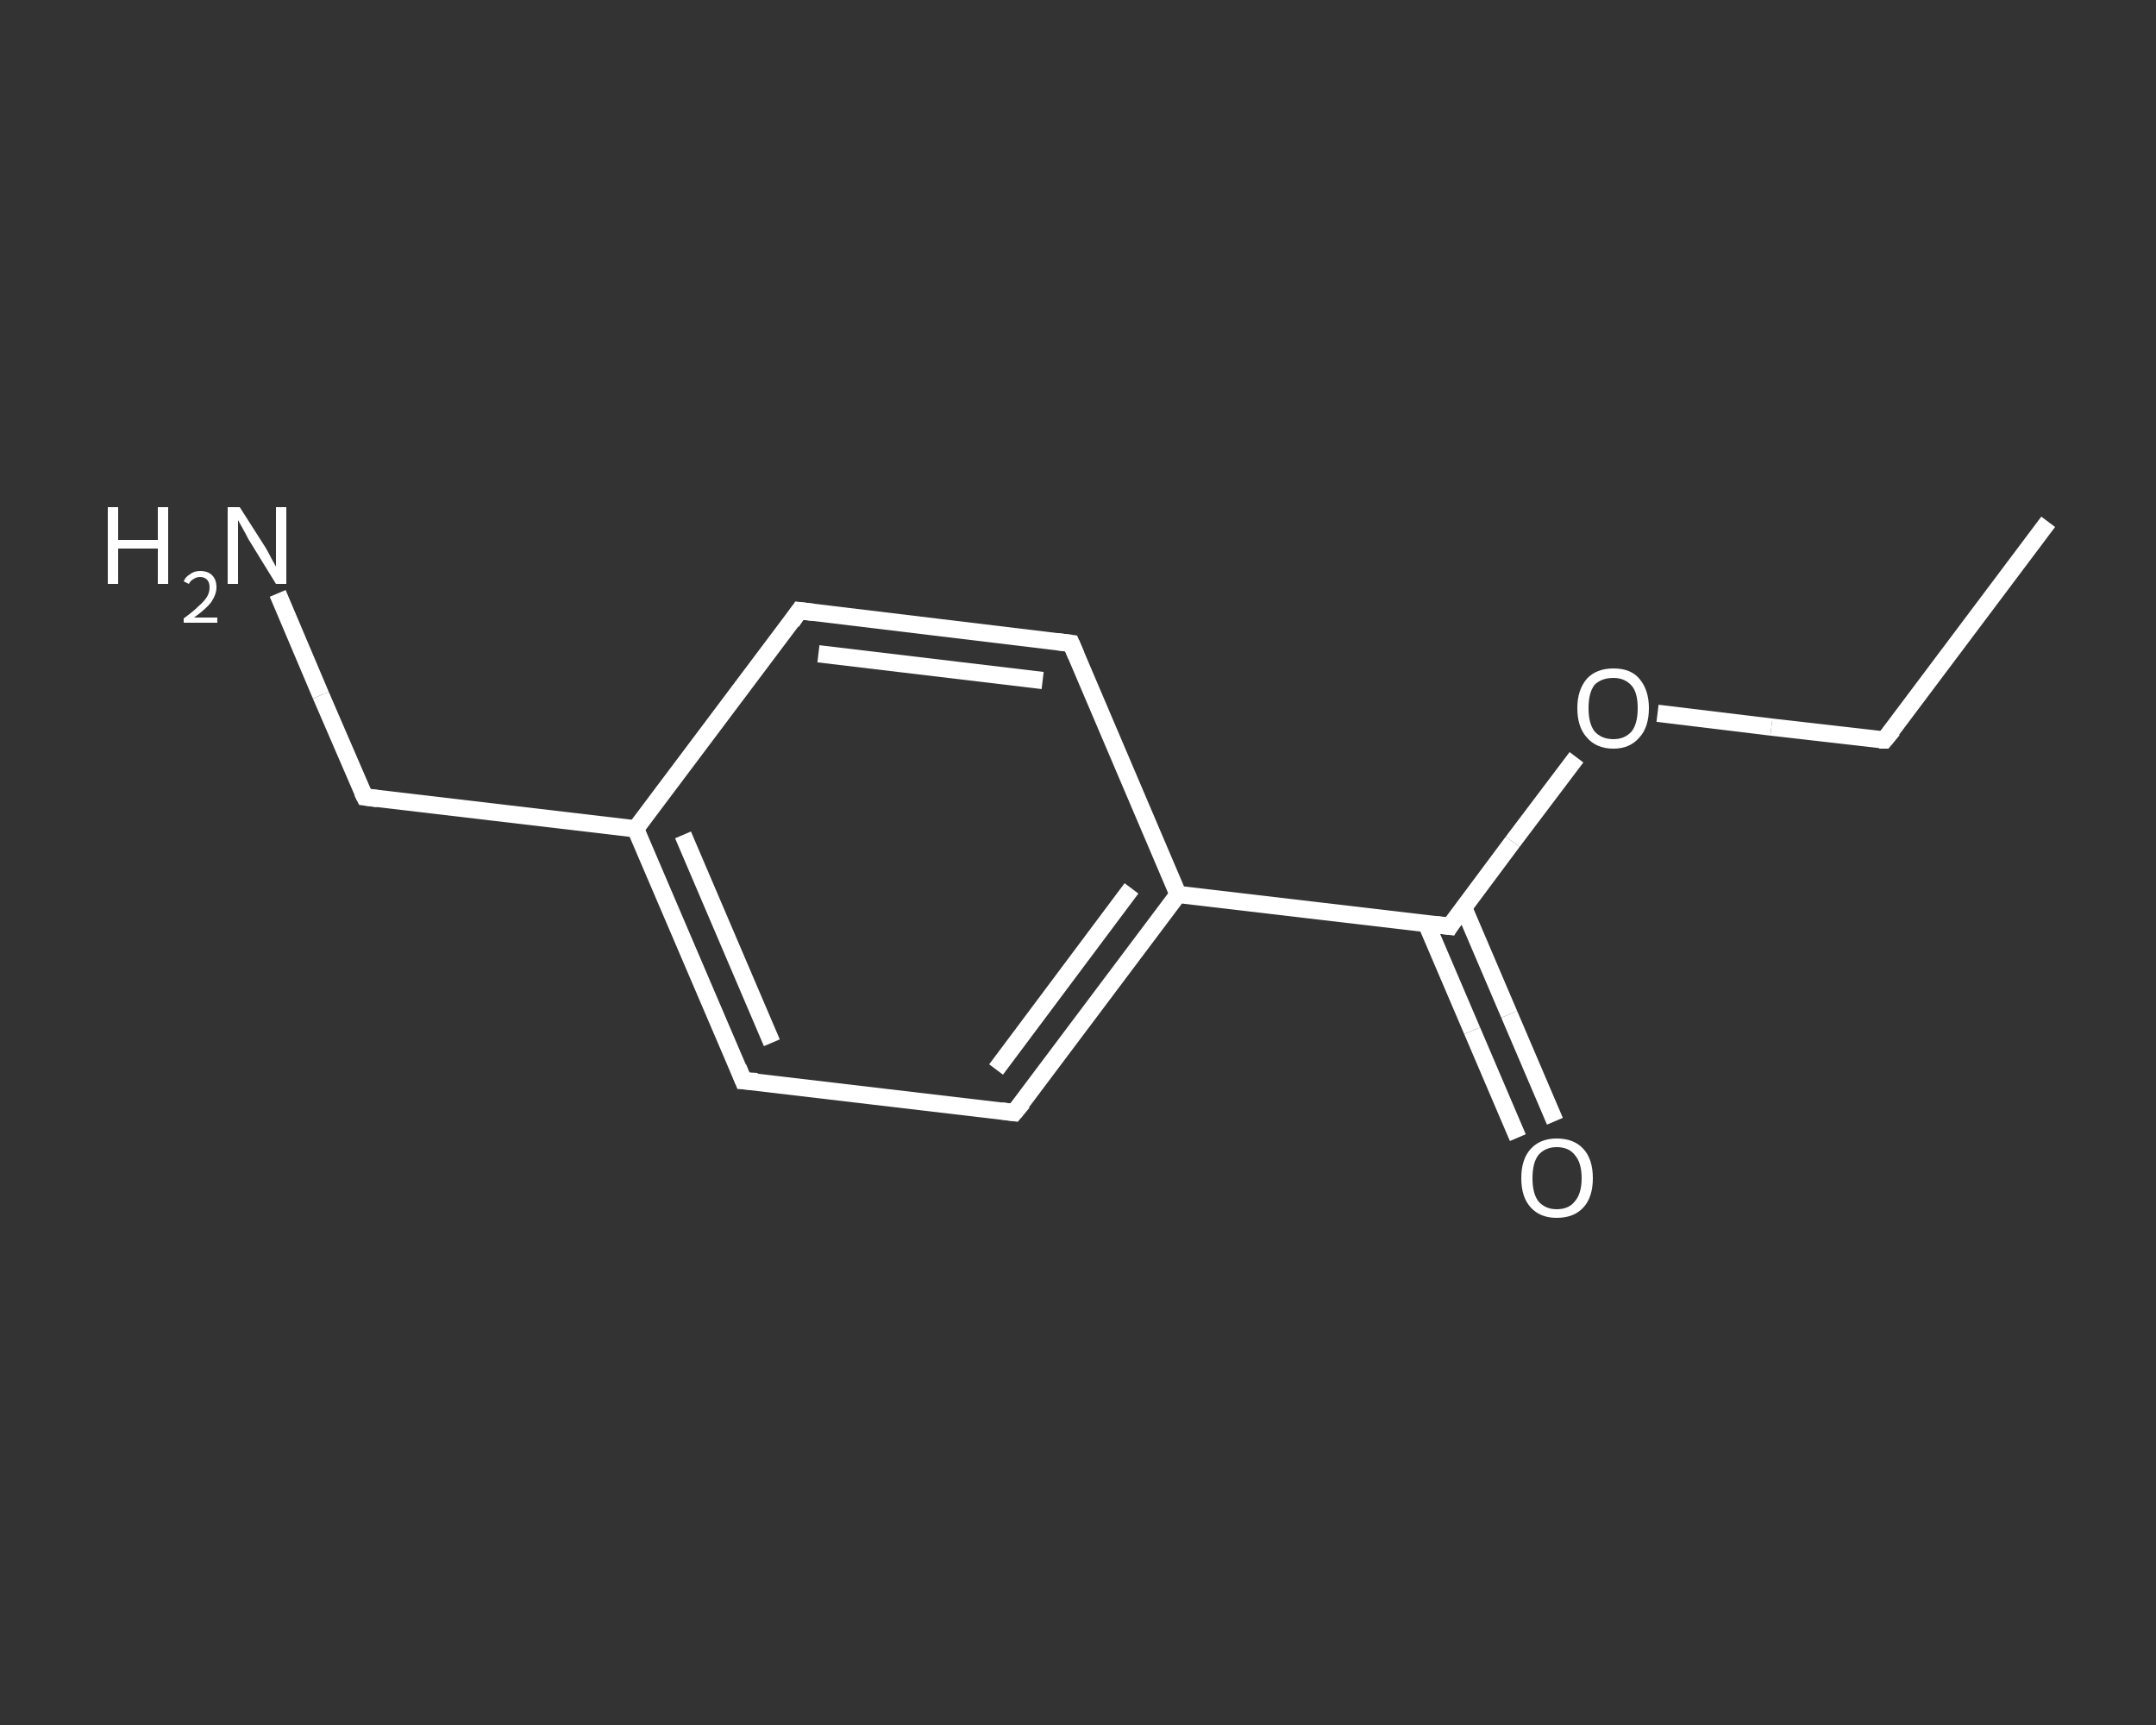 <?xml version='1.0' encoding='iso-8859-1'?>
<svg version='1.1' baseProfile='full'
              xmlns='http://www.w3.org/2000/svg'
                      xmlns:rdkit='http://www.rdkit.org/xml'
                      xmlns:xlink='http://www.w3.org/1999/xlink'
                  xml:space='preserve'
width='250px' height='200px' viewBox='0 0 250 200'>
<rect x="0" y="0" width="250" height="200" fill="#333333" stroke="none"/>
<!-- END OF HEADER -->
<rect style='opacity:1.0;fill:transparent;stroke:none' width='250.0' height='200.0' x='0.0' y='0.0'> </rect>
<path class='bond-0 atom-0 atom-1' d='M 237.5,60.5 L 218.5,85.8' style='fill:none;fill-rule:evenodd;stroke:#FFFFFF;stroke-width:2.0px;stroke-linecap:butt;stroke-linejoin:miter;stroke-opacity:1' />
<path class='bond-1 atom-1 atom-2' d='M 218.5,85.8 L 205.4,84.3' style='fill:none;fill-rule:evenodd;stroke:#FFFFFF;stroke-width:2.0px;stroke-linecap:butt;stroke-linejoin:miter;stroke-opacity:1' />
<path class='bond-1 atom-1 atom-2' d='M 205.4,84.3 L 192.2,82.7' style='fill:none;fill-rule:evenodd;stroke:#FFFFFF;stroke-width:2.0px;stroke-linecap:butt;stroke-linejoin:miter;stroke-opacity:1' />
<path class='bond-2 atom-2 atom-3' d='M 182.8,87.8 L 175.4,97.6' style='fill:none;fill-rule:evenodd;stroke:#FFFFFF;stroke-width:2.0px;stroke-linecap:butt;stroke-linejoin:miter;stroke-opacity:1' />
<path class='bond-2 atom-2 atom-3' d='M 175.4,97.6 L 168.1,107.4' style='fill:none;fill-rule:evenodd;stroke:#FFFFFF;stroke-width:2.0px;stroke-linecap:butt;stroke-linejoin:miter;stroke-opacity:1' />
<path class='bond-3 atom-3 atom-4' d='M 165.4,107.1 L 170.7,119.5' style='fill:none;fill-rule:evenodd;stroke:#FFFFFF;stroke-width:2.0px;stroke-linecap:butt;stroke-linejoin:miter;stroke-opacity:1' />
<path class='bond-3 atom-3 atom-4' d='M 170.7,119.5 L 176.0,131.9' style='fill:none;fill-rule:evenodd;stroke:#FFFFFF;stroke-width:2.0px;stroke-linecap:butt;stroke-linejoin:miter;stroke-opacity:1' />
<path class='bond-3 atom-3 atom-4' d='M 169.7,105.2 L 175.0,117.6' style='fill:none;fill-rule:evenodd;stroke:#FFFFFF;stroke-width:2.0px;stroke-linecap:butt;stroke-linejoin:miter;stroke-opacity:1' />
<path class='bond-3 atom-3 atom-4' d='M 175.0,117.6 L 180.3,130.0' style='fill:none;fill-rule:evenodd;stroke:#FFFFFF;stroke-width:2.0px;stroke-linecap:butt;stroke-linejoin:miter;stroke-opacity:1' />
<path class='bond-4 atom-3 atom-5' d='M 168.1,107.4 L 136.6,103.7' style='fill:none;fill-rule:evenodd;stroke:#FFFFFF;stroke-width:2.0px;stroke-linecap:butt;stroke-linejoin:miter;stroke-opacity:1' />
<path class='bond-5 atom-5 atom-6' d='M 136.6,103.7 L 117.6,129.0' style='fill:none;fill-rule:evenodd;stroke:#FFFFFF;stroke-width:2.0px;stroke-linecap:butt;stroke-linejoin:miter;stroke-opacity:1' />
<path class='bond-5 atom-5 atom-6' d='M 131.2,103.0 L 115.5,124.0' style='fill:none;fill-rule:evenodd;stroke:#FFFFFF;stroke-width:2.0px;stroke-linecap:butt;stroke-linejoin:miter;stroke-opacity:1' />
<path class='bond-6 atom-6 atom-7' d='M 117.6,129.0 L 86.2,125.3' style='fill:none;fill-rule:evenodd;stroke:#FFFFFF;stroke-width:2.0px;stroke-linecap:butt;stroke-linejoin:miter;stroke-opacity:1' />
<path class='bond-7 atom-7 atom-8' d='M 86.2,125.3 L 73.7,96.1' style='fill:none;fill-rule:evenodd;stroke:#FFFFFF;stroke-width:2.0px;stroke-linecap:butt;stroke-linejoin:miter;stroke-opacity:1' />
<path class='bond-7 atom-7 atom-8' d='M 89.5,120.9 L 79.2,96.8' style='fill:none;fill-rule:evenodd;stroke:#FFFFFF;stroke-width:2.0px;stroke-linecap:butt;stroke-linejoin:miter;stroke-opacity:1' />
<path class='bond-8 atom-8 atom-9' d='M 73.7,96.1 L 42.3,92.4' style='fill:none;fill-rule:evenodd;stroke:#FFFFFF;stroke-width:2.0px;stroke-linecap:butt;stroke-linejoin:miter;stroke-opacity:1' />
<path class='bond-9 atom-9 atom-10' d='M 42.3,92.4 L 37.2,80.6' style='fill:none;fill-rule:evenodd;stroke:#FFFFFF;stroke-width:2.0px;stroke-linecap:butt;stroke-linejoin:miter;stroke-opacity:1' />
<path class='bond-9 atom-9 atom-10' d='M 37.2,80.6 L 32.2,68.8' style='fill:none;fill-rule:evenodd;stroke:#FFFFFF;stroke-width:2.0px;stroke-linecap:butt;stroke-linejoin:miter;stroke-opacity:1' />
<path class='bond-10 atom-8 atom-11' d='M 73.7,96.1 L 92.7,70.8' style='fill:none;fill-rule:evenodd;stroke:#FFFFFF;stroke-width:2.0px;stroke-linecap:butt;stroke-linejoin:miter;stroke-opacity:1' />
<path class='bond-11 atom-11 atom-12' d='M 92.7,70.8 L 124.2,74.6' style='fill:none;fill-rule:evenodd;stroke:#FFFFFF;stroke-width:2.0px;stroke-linecap:butt;stroke-linejoin:miter;stroke-opacity:1' />
<path class='bond-11 atom-11 atom-12' d='M 94.9,75.8 L 120.9,78.9' style='fill:none;fill-rule:evenodd;stroke:#FFFFFF;stroke-width:2.0px;stroke-linecap:butt;stroke-linejoin:miter;stroke-opacity:1' />
<path class='bond-12 atom-12 atom-5' d='M 124.2,74.6 L 136.6,103.7' style='fill:none;fill-rule:evenodd;stroke:#FFFFFF;stroke-width:2.0px;stroke-linecap:butt;stroke-linejoin:miter;stroke-opacity:1' />
<path d='M 219.5,84.6 L 218.5,85.8 L 217.9,85.8' style='fill:none;stroke:#FFFFFF;stroke-width:2.0px;stroke-linecap:butt;stroke-linejoin:miter;stroke-opacity:1;' />
<path d='M 168.4,106.9 L 168.1,107.4 L 166.5,107.2' style='fill:none;stroke:#FFFFFF;stroke-width:2.0px;stroke-linecap:butt;stroke-linejoin:miter;stroke-opacity:1;' />
<path d='M 118.6,127.8 L 117.6,129.0 L 116.1,128.8' style='fill:none;stroke:#FFFFFF;stroke-width:2.0px;stroke-linecap:butt;stroke-linejoin:miter;stroke-opacity:1;' />
<path d='M 87.8,125.4 L 86.2,125.3 L 85.6,123.8' style='fill:none;stroke:#FFFFFF;stroke-width:2.0px;stroke-linecap:butt;stroke-linejoin:miter;stroke-opacity:1;' />
<path d='M 43.8,92.6 L 42.3,92.4 L 42.0,91.8' style='fill:none;stroke:#FFFFFF;stroke-width:2.0px;stroke-linecap:butt;stroke-linejoin:miter;stroke-opacity:1;' />
<path d='M 91.8,72.1 L 92.7,70.8 L 94.3,71.0' style='fill:none;stroke:#FFFFFF;stroke-width:2.0px;stroke-linecap:butt;stroke-linejoin:miter;stroke-opacity:1;' />
<path d='M 122.6,74.4 L 124.2,74.6 L 124.8,76.0' style='fill:none;stroke:#FFFFFF;stroke-width:2.0px;stroke-linecap:butt;stroke-linejoin:miter;stroke-opacity:1;' />
<path class='atom-2' d='M 182.9 82.1
Q 182.9 80.0, 184.0 78.7
Q 185.1 77.5, 187.1 77.5
Q 189.1 77.5, 190.1 78.7
Q 191.2 80.0, 191.2 82.1
Q 191.2 84.3, 190.1 85.5
Q 189.0 86.8, 187.1 86.8
Q 185.1 86.8, 184.0 85.5
Q 182.9 84.3, 182.9 82.1
M 187.1 85.7
Q 188.4 85.7, 189.2 84.8
Q 189.9 83.9, 189.9 82.1
Q 189.9 80.3, 189.2 79.5
Q 188.4 78.6, 187.1 78.6
Q 185.7 78.6, 184.9 79.4
Q 184.2 80.3, 184.2 82.1
Q 184.2 83.9, 184.9 84.8
Q 185.7 85.7, 187.1 85.7
' fill='#FFFFFF'/>
<path class='atom-4' d='M 176.4 136.6
Q 176.4 134.4, 177.5 133.2
Q 178.6 132.0, 180.5 132.0
Q 182.5 132.0, 183.6 133.2
Q 184.7 134.4, 184.7 136.6
Q 184.7 138.8, 183.6 140.0
Q 182.5 141.2, 180.5 141.2
Q 178.6 141.2, 177.5 140.0
Q 176.4 138.8, 176.4 136.6
M 180.5 140.2
Q 181.9 140.2, 182.6 139.3
Q 183.4 138.4, 183.4 136.6
Q 183.4 134.8, 182.6 133.9
Q 181.9 133.0, 180.5 133.0
Q 179.2 133.0, 178.4 133.9
Q 177.7 134.8, 177.7 136.6
Q 177.7 138.4, 178.4 139.3
Q 179.2 140.2, 180.5 140.2
' fill='#FFFFFF'/>
<path class='atom-10' d='M 12.5 58.8
L 13.7 58.8
L 13.7 62.6
L 18.3 62.6
L 18.3 58.8
L 19.5 58.8
L 19.5 67.7
L 18.3 67.7
L 18.3 63.6
L 13.7 63.6
L 13.7 67.7
L 12.5 67.7
L 12.5 58.8
' fill='#FFFFFF'/>
<path class='atom-10' d='M 21.3 67.4
Q 21.5 66.9, 22.0 66.6
Q 22.5 66.2, 23.2 66.2
Q 24.1 66.2, 24.6 66.7
Q 25.1 67.2, 25.1 68.1
Q 25.1 68.9, 24.5 69.8
Q 23.9 70.6, 22.5 71.6
L 25.2 71.6
L 25.2 72.2
L 21.3 72.2
L 21.3 71.7
Q 22.4 70.9, 23.0 70.3
Q 23.7 69.7, 24.0 69.2
Q 24.3 68.7, 24.3 68.1
Q 24.3 67.5, 24.0 67.2
Q 23.7 66.9, 23.2 66.9
Q 22.8 66.9, 22.5 67.1
Q 22.1 67.3, 21.9 67.7
L 21.3 67.4
' fill='#FFFFFF'/>
<path class='atom-10' d='M 27.8 58.8
L 30.8 63.5
Q 31.1 64.0, 31.5 64.8
Q 32.0 65.7, 32.0 65.7
L 32.0 58.8
L 33.2 58.8
L 33.2 67.7
L 32.0 67.7
L 28.8 62.5
Q 28.5 61.9, 28.1 61.2
Q 27.7 60.5, 27.6 60.3
L 27.6 67.7
L 26.4 67.7
L 26.4 58.8
L 27.8 58.8
' fill='#FFFFFF'/>
</svg>
